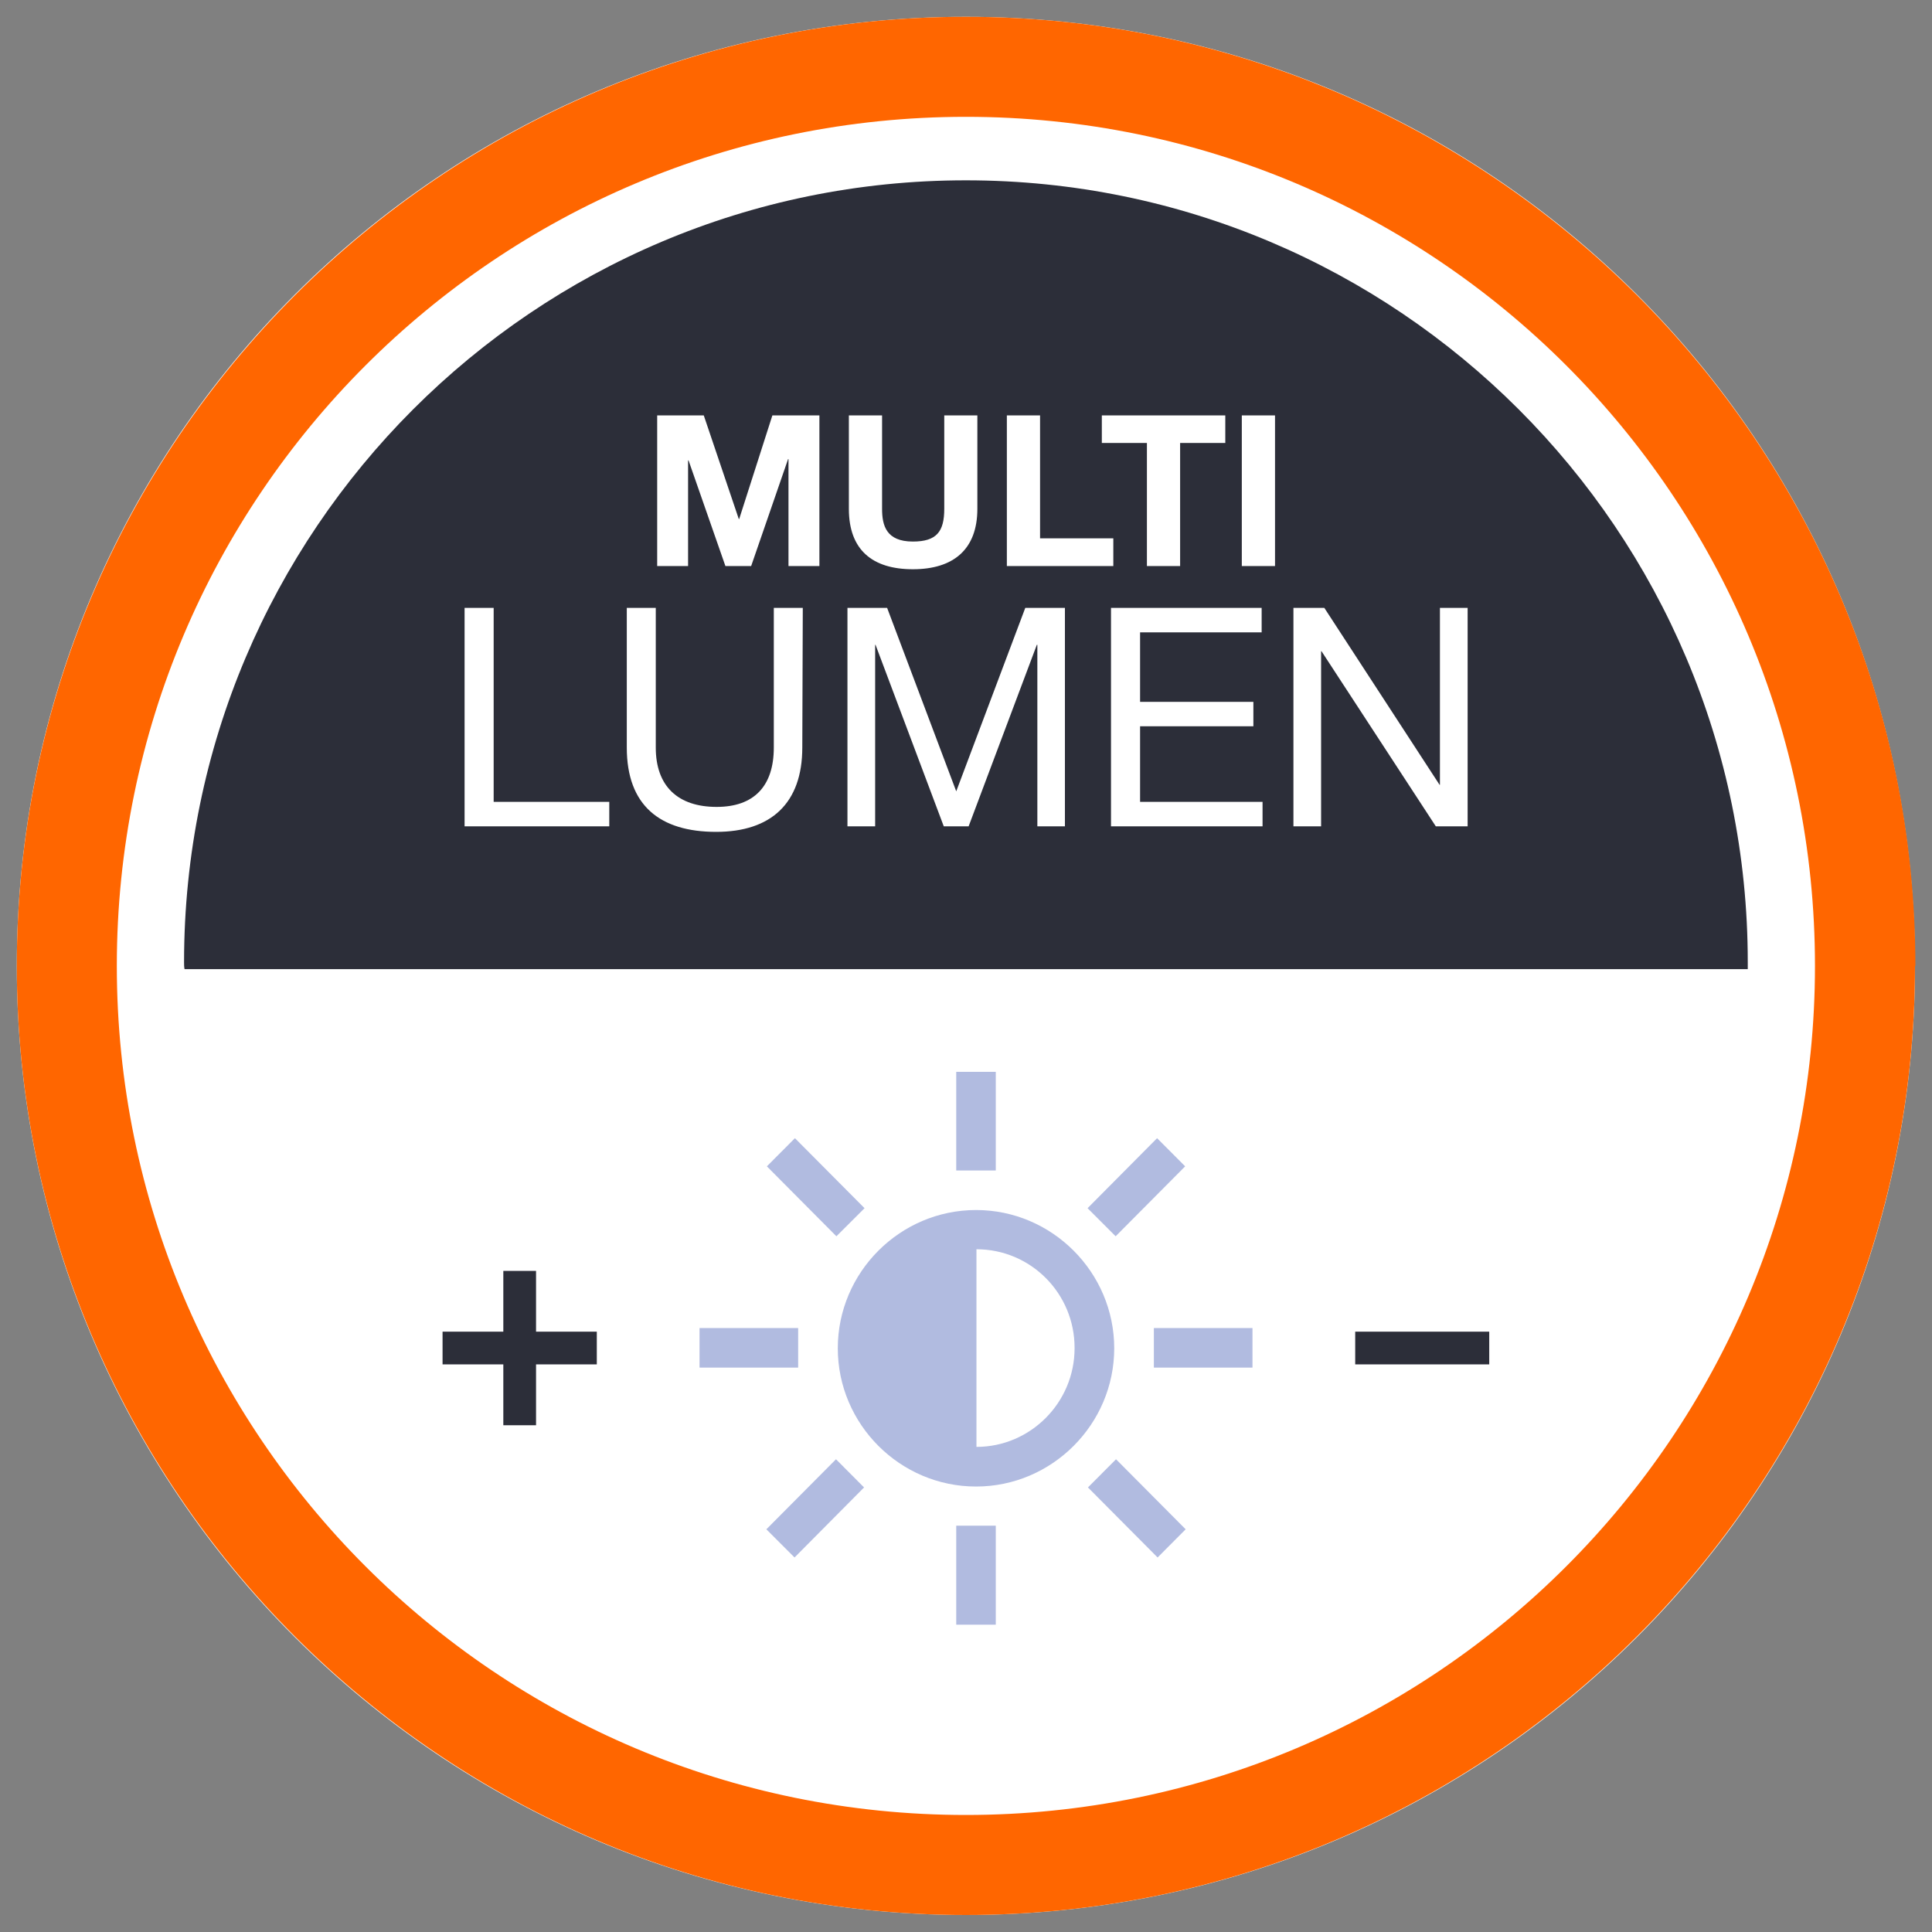 <svg xmlns="http://www.w3.org/2000/svg" xmlns:xlink="http://www.w3.org/1999/xlink" width="100" zoomAndPan="magnify" viewBox="0 0 75 75" height="100" preserveAspectRatio="xMidYMid meet" version="1.0"><rect x="0" y="0" width="75" height="75" fill="#808080" stroke="none"/><defs><clipPath id="3dd3b5f536"><path d="M 0.297 0.297 L 74.348 0.297 L 74.348 74.348 L 0.297 74.348 Z M 0.297 0.297 " clip-rule="nonzero"/></clipPath><clipPath id="f36017f991"><path d="M 37.496 74.34 C 57.848 74.34 74.34 57.848 74.34 37.496 C 74.34 17.141 57.848 0.652 37.496 0.652 C 17.141 0.652 0.652 17.141 0.652 37.496 C 0.652 57.848 17.141 74.34 37.496 74.34 " clip-rule="nonzero"/></clipPath><clipPath id="7c3f071ca1"><path d="M 7.094 7 L 67.906 7 L 67.906 37.859 L 7.094 37.859 Z M 7.094 7 " clip-rule="nonzero"/></clipPath><clipPath id="1cc18ca8f9"><path d="M 67.848 37.621 C 67.848 37.531 67.848 37.441 67.848 37.352 C 67.848 20.594 54.254 7 37.496 7 C 20.738 7 7.145 20.594 7.145 37.352 C 7.145 37.441 7.145 37.531 7.164 37.621 Z M 67.848 37.621 " clip-rule="nonzero"/></clipPath><clipPath id="f1c3e7d724"><path d="M 0.297 0.297 L 74.703 0.297 L 74.703 74.348 L 0.297 74.348 Z M 0.297 0.297 " clip-rule="nonzero"/></clipPath><clipPath id="857ca9a7fe"><path d="M 74.355 37.496 C 74.355 17.18 57.812 0.652 37.496 0.652 C 17.18 0.652 0.652 17.18 0.652 37.496 C 0.652 57.812 17.18 74.34 37.496 74.34 C 57.812 74.34 74.34 57.812 74.34 37.496 M 70.457 37.496 C 70.457 55.703 55.703 70.457 37.496 70.457 C 19.289 70.457 4.535 55.703 4.535 37.496 C 4.535 19.289 19.289 4.535 37.496 4.535 C 55.703 4.535 70.457 19.289 70.457 37.496 " clip-rule="nonzero"/></clipPath><clipPath id="93e87723c8"><path d="M 25.336 16.035 L 49.664 16.035 L 49.664 22.117 L 25.336 22.117 Z M 25.336 16.035 " clip-rule="nonzero"/></clipPath><clipPath id="ec78a9cf5b"><path d="M 25.512 21.973 L 26.711 21.973 L 26.711 17.875 L 26.73 17.875 L 28.16 21.973 L 29.16 21.973 L 30.594 17.82 L 30.609 17.82 L 30.609 21.973 L 31.809 21.973 L 31.809 16.125 L 29.984 16.125 L 28.695 20.148 L 28.68 20.148 L 27.32 16.125 L 25.512 16.125 Z M 37.941 16.125 L 36.656 16.125 L 36.656 19.754 C 36.656 20.629 36.367 21.023 35.438 21.023 C 34.402 21.023 34.242 20.398 34.242 19.754 L 34.242 16.125 L 32.953 16.125 L 32.953 19.754 C 32.953 21.344 33.863 22.098 35.438 22.098 C 37.012 22.098 37.941 21.328 37.941 19.754 Z M 39.086 21.973 L 43.219 21.973 L 43.219 20.898 L 40.375 20.898 L 40.375 16.125 L 39.086 16.125 Z M 44.523 21.973 L 45.812 21.973 L 45.812 17.195 L 47.566 17.195 L 47.566 16.125 L 42.773 16.125 L 42.773 17.195 L 44.523 17.195 Z M 48.207 21.973 L 49.496 21.973 L 49.496 16.125 L 48.207 16.125 Z M 48.207 21.973 " clip-rule="nonzero"/></clipPath><clipPath id="f71cbc998d"><path d="M 18 23.547 L 57 23.547 L 57 32.492 L 18 32.492 Z M 18 23.547 " clip-rule="nonzero"/></clipPath><clipPath id="b61372ea9e"><path d="M 18.035 32.078 L 23.652 32.078 L 23.652 31.129 L 19.164 31.129 L 19.164 23.598 L 18.035 23.598 Z M 31.164 23.598 L 30.039 23.598 L 30.039 29.02 C 30.039 30.52 29.27 31.324 27.82 31.324 C 26.316 31.324 25.457 30.52 25.457 29.02 L 25.457 23.598 L 24.332 23.598 L 24.332 29.02 C 24.332 31.273 25.621 32.293 27.801 32.293 C 29.93 32.293 31.145 31.184 31.145 29.02 Z M 32.898 32.078 L 33.973 32.078 L 33.973 25.031 L 33.988 25.031 L 36.637 32.078 L 37.602 32.078 L 40.25 25.031 L 40.27 25.031 L 40.27 32.078 L 41.34 32.078 L 41.34 23.598 L 39.801 23.598 L 37.121 30.719 L 34.438 23.598 L 32.898 23.598 Z M 43.129 32.078 L 49.012 32.078 L 49.012 31.129 L 44.258 31.129 L 44.258 28.195 L 48.656 28.195 L 48.656 27.246 L 44.258 27.246 L 44.258 24.547 L 48.977 24.547 L 48.977 23.598 L 43.129 23.598 Z M 50.211 32.078 L 51.285 32.078 L 51.285 25.281 L 51.301 25.281 L 55.738 32.078 L 56.973 32.078 L 56.973 23.598 L 55.898 23.598 L 55.898 30.465 L 55.883 30.465 L 51.41 23.598 L 50.211 23.598 Z M 50.211 32.078 " clip-rule="nonzero"/></clipPath><clipPath id="640550bf0f"><path d="M 19.539 49.336 L 20.809 49.336 L 20.809 51.695 L 19.539 51.695 Z M 17.18 51.695 L 23.168 51.695 L 23.168 52.965 L 17.18 52.965 Z M 19.539 52.965 L 20.809 52.965 L 20.809 55.328 L 19.539 55.328 Z M 19.539 52.965 " clip-rule="nonzero"/></clipPath><clipPath id="d5532a9d8d"><path d="M 52.609 51.695 L 57.812 51.695 L 57.812 52.965 L 52.609 52.965 Z M 52.609 51.695 " clip-rule="nonzero"/></clipPath><clipPath id="214be7c243"><path d="M 37.121 41.609 L 38.656 41.609 L 38.656 45.438 L 37.121 45.438 Z M 37.121 41.609 " clip-rule="nonzero"/></clipPath><clipPath id="58e999a721"><path d="M 42.152 44 L 46.086 44 L 46.086 48 L 42.152 48 Z M 42.152 44 " clip-rule="nonzero"/></clipPath><clipPath id="c4a5f083d4"><path d="M 43.309 47.992 L 42.219 46.902 L 44.918 44.184 L 46.008 45.277 Z M 43.309 47.992 " clip-rule="nonzero"/></clipPath><clipPath id="9c28f3407a"><path d="M 44.793 51.555 L 48.621 51.555 L 48.621 53.09 L 44.793 53.09 Z M 44.793 51.555 " clip-rule="nonzero"/></clipPath><clipPath id="b2bc5df857"><path d="M 42.152 56.461 L 46.086 56.461 L 46.086 60.754 L 42.152 60.754 Z M 42.152 56.461 " clip-rule="nonzero"/></clipPath><clipPath id="d5d5084c19"><path d="M 44.938 60.461 L 42.234 57.742 L 43.324 56.648 L 46.027 59.367 Z M 44.938 60.461 " clip-rule="nonzero"/></clipPath><clipPath id="c6df3ef789"><path d="M 37.121 59.227 L 38.656 59.227 L 38.656 63.07 L 37.121 63.07 Z M 37.121 59.227 " clip-rule="nonzero"/></clipPath><clipPath id="79e9ecd0dc"><path d="M 29.629 56.461 L 33.566 56.461 L 33.566 60.754 L 29.629 60.754 Z M 29.629 56.461 " clip-rule="nonzero"/></clipPath><clipPath id="155220c3ac"><path d="M 30.844 60.461 L 29.75 59.367 L 32.453 56.648 L 33.543 57.742 Z M 30.844 60.461 " clip-rule="nonzero"/></clipPath><clipPath id="2cfdd8e2ea"><path d="M 27.156 51.555 L 30.984 51.555 L 30.984 53.09 L 27.156 53.09 Z M 27.156 51.555 " clip-rule="nonzero"/></clipPath><clipPath id="2ccd54067f"><path d="M 29.629 44 L 33.566 44 L 33.566 48 L 29.629 48 Z M 29.629 44 " clip-rule="nonzero"/></clipPath><clipPath id="90f069b78e"><path d="M 32.469 47.992 L 29.77 45.277 L 30.859 44.184 L 33.562 46.902 Z M 32.469 47.992 " clip-rule="nonzero"/></clipPath><clipPath id="5c50046a89"><path d="M 32.492 46.801 L 43.582 46.801 L 43.582 57.891 L 32.492 57.891 Z M 32.492 46.801 " clip-rule="nonzero"/></clipPath><clipPath id="2c6e513a51"><path d="M 43.254 52.34 C 43.254 49.391 40.84 46.973 37.891 46.973 C 34.938 46.973 32.523 49.391 32.523 52.34 C 32.523 55.289 34.938 57.707 37.891 57.707 C 40.84 57.707 43.254 55.289 43.254 52.34 M 41.715 52.34 C 41.715 54.449 40 56.168 37.906 56.168 L 37.906 48.496 C 40.016 48.496 41.715 50.211 41.715 52.32 " clip-rule="nonzero"/></clipPath></defs><g clip-path="url(#3dd3b5f536)"><g clip-path="url(#f36017f991)"><rect x="-7.5" width="90" fill="#ffffff" y="-7.5" height="90" fill-opacity="1"/></g></g><g clip-path="url(#7c3f071ca1)"><g clip-path="url(#1cc18ca8f9)"><rect x="-7.5" width="90" fill="#2c2e39" y="-7.5" height="90" fill-opacity="1"/></g></g><g clip-path="url(#f1c3e7d724)"><g clip-path="url(#857ca9a7fe)"><rect x="-7.5" width="90" fill="#ff6600" y="-7.5" height="90" fill-opacity="1"/></g></g><g clip-path="url(#93e87723c8)"><g clip-path="url(#ec78a9cf5b)"><rect x="-7.5" width="90" fill="#ffffff" y="-7.5" height="90" fill-opacity="1"/></g></g><g clip-path="url(#f71cbc998d)"><g clip-path="url(#b61372ea9e)"><rect x="-7.5" width="90" fill="#ffffff" y="-7.5" height="90" fill-opacity="1"/></g></g><g clip-path="url(#640550bf0f)"><rect x="-7.5" width="90" fill="#2c2e39" y="-7.5" height="90" fill-opacity="1"/></g><g clip-path="url(#d5532a9d8d)"><rect x="-7.5" width="90" fill="#2c2e39" y="-7.5" height="90" fill-opacity="1"/></g><g clip-path="url(#214be7c243)"><rect x="-7.5" width="90" fill="#b1bbe0" y="-7.5" height="90" fill-opacity="1"/></g><g clip-path="url(#58e999a721)"><g clip-path="url(#c4a5f083d4)"><rect x="-7.5" width="90" fill="#b1bbe0" y="-7.5" height="90" fill-opacity="1"/></g></g><g clip-path="url(#9c28f3407a)"><rect x="-7.5" width="90" fill="#b1bbe0" y="-7.5" height="90" fill-opacity="1"/></g><g clip-path="url(#b2bc5df857)"><g clip-path="url(#d5d5084c19)"><rect x="-7.5" width="90" fill="#b1bbe0" y="-7.5" height="90" fill-opacity="1"/></g></g><g clip-path="url(#c6df3ef789)"><rect x="-7.5" width="90" fill="#b1bbe0" y="-7.5" height="90" fill-opacity="1"/></g><g clip-path="url(#79e9ecd0dc)"><g clip-path="url(#155220c3ac)"><rect x="-7.5" width="90" fill="#b1bbe0" y="-7.5" height="90" fill-opacity="1"/></g></g><g clip-path="url(#2cfdd8e2ea)"><rect x="-7.5" width="90" fill="#b1bbe0" y="-7.5" height="90" fill-opacity="1"/></g><g clip-path="url(#2ccd54067f)"><g clip-path="url(#90f069b78e)"><rect x="-7.5" width="90" fill="#b1bbe0" y="-7.5" height="90" fill-opacity="1"/></g></g><g clip-path="url(#5c50046a89)"><g clip-path="url(#2c6e513a51)"><rect x="-7.5" width="90" fill="#b1bbe0" y="-7.5" height="90" fill-opacity="1"/></g></g></svg>